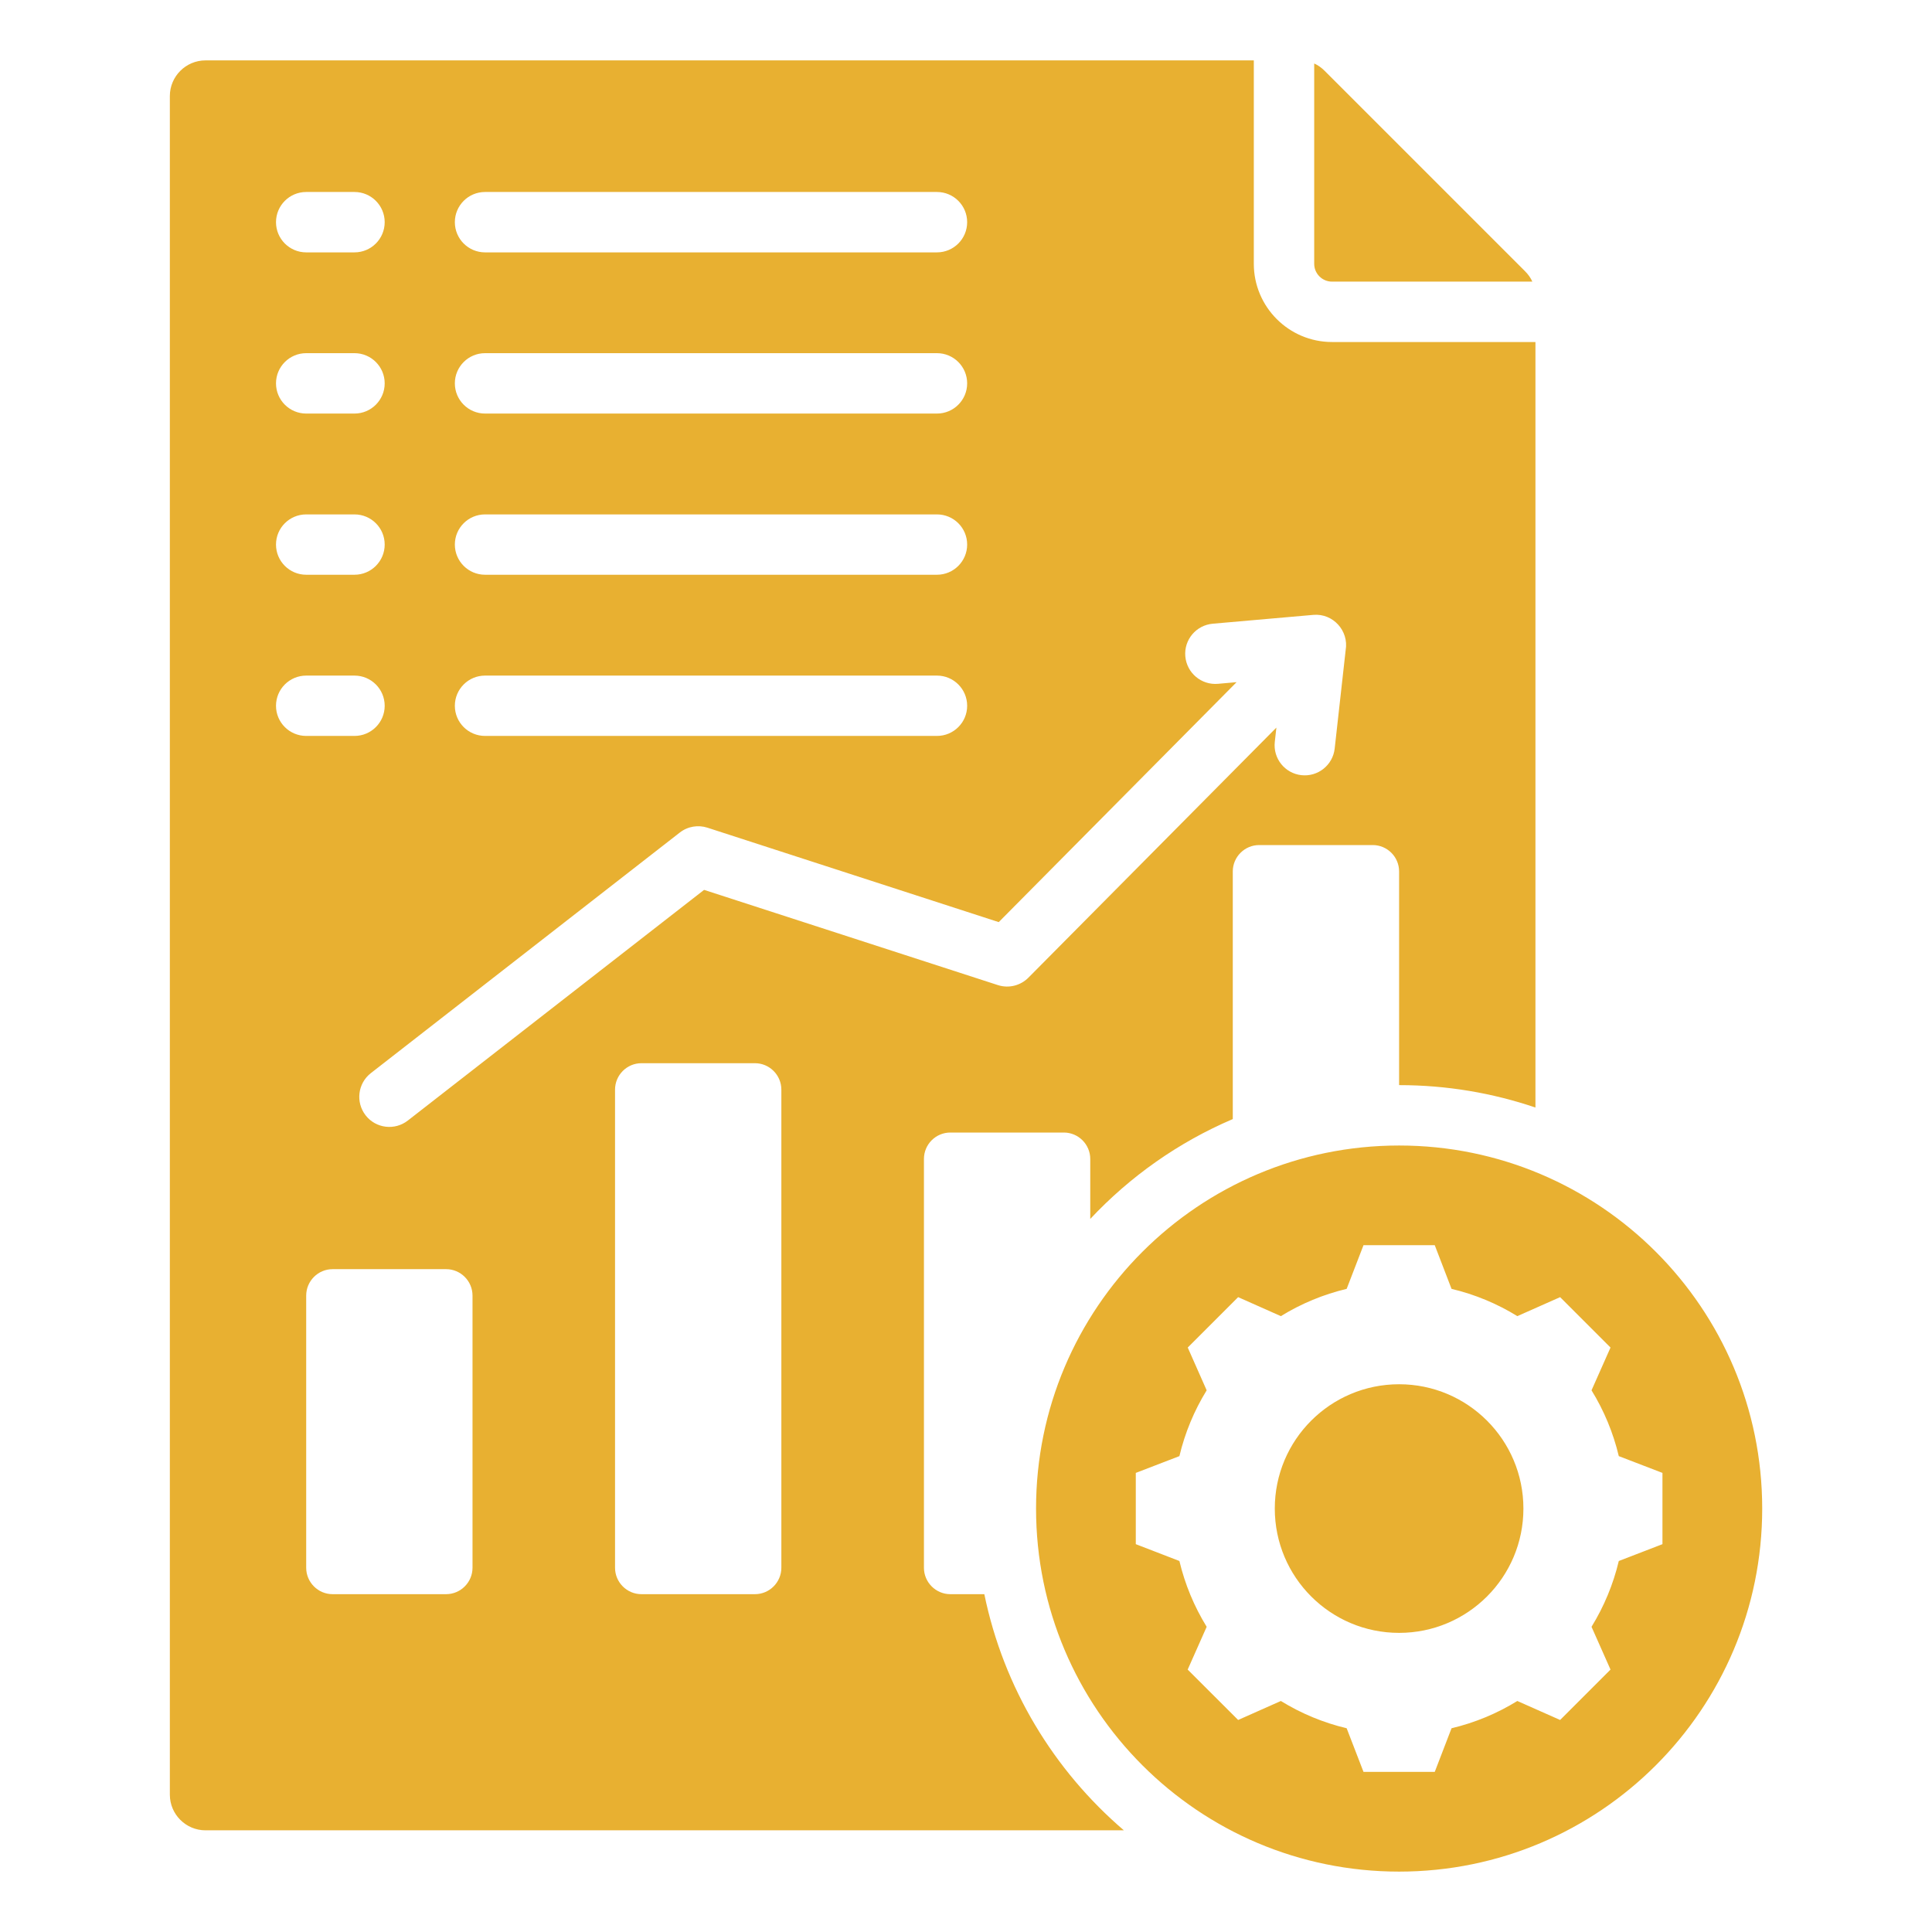 <?xml version="1.0" encoding="UTF-8"?>
<svg xmlns="http://www.w3.org/2000/svg" width="35" height="35" viewBox="0 0 35 35" fill="none">
  <path fill-rule="evenodd" clip-rule="evenodd" d="M25.346 25.077C24.102 25.077 23.094 26.085 23.094 27.329C23.094 28.573 24.102 29.581 25.346 29.581C26.59 29.581 27.598 28.573 27.598 27.329C27.598 26.085 26.59 25.077 25.346 25.077ZM25.346 20.752C21.714 20.752 18.769 23.696 18.769 27.329C18.769 30.961 21.713 33.906 25.346 33.906C28.979 33.906 31.924 30.962 31.924 27.329C31.924 23.696 28.979 20.752 25.346 20.752ZM29.326 28.279C29.226 28.7 29.059 29.102 28.832 29.471L29.176 30.246L28.263 31.159L27.488 30.815C27.12 31.042 26.717 31.209 26.296 31.309L25.992 32.099H24.701L24.396 31.309C23.975 31.209 23.573 31.042 23.204 30.815L22.43 31.159L21.516 30.246L21.86 29.471C21.633 29.102 21.466 28.7 21.366 28.279L20.576 27.974V26.683L21.366 26.379C21.466 25.958 21.633 25.555 21.86 25.187L21.517 24.412L22.43 23.499L23.204 23.843C23.573 23.616 23.975 23.449 24.396 23.349L24.701 22.558H25.992L26.296 23.349C26.717 23.449 27.12 23.616 27.488 23.843L28.263 23.499L29.176 24.412L28.832 25.187C29.059 25.555 29.226 25.958 29.326 26.379L30.117 26.683V27.974L29.326 28.279ZM23.808 1.15V4.779C23.808 4.957 23.953 5.102 24.131 5.102H27.76C27.729 5.033 27.684 4.97 27.627 4.913L23.997 1.283C23.94 1.226 23.877 1.181 23.808 1.15ZM24.131 6.196C23.349 6.196 22.714 5.56 22.714 4.779V1.094H3.723C3.367 1.094 3.077 1.384 3.077 1.74V32.512C3.077 32.868 3.367 33.158 3.723 33.158H20.36C19.091 32.072 18.181 30.578 17.832 28.88H17.216C16.953 28.88 16.738 28.665 16.738 28.401C16.738 25.409 16.738 23.988 16.738 20.996C16.738 20.732 16.952 20.517 17.216 20.517H19.272C19.536 20.517 19.751 20.732 19.751 20.996V22.082C20.472 21.313 21.349 20.693 22.333 20.273V15.787C22.333 15.524 22.548 15.309 22.811 15.309H24.868C25.131 15.309 25.346 15.523 25.346 15.787V19.658C26.21 19.658 27.041 19.801 27.816 20.064V6.196H24.131ZM8.787 3.478H16.974C17.276 3.478 17.521 3.723 17.521 4.025C17.521 4.327 17.276 4.572 16.974 4.572H8.787C8.485 4.572 8.24 4.327 8.24 4.025C8.24 3.723 8.485 3.478 8.787 3.478ZM8.787 6.398H16.974C17.276 6.398 17.521 6.643 17.521 6.945C17.521 7.247 17.276 7.492 16.974 7.492H8.787C8.485 7.492 8.24 7.247 8.24 6.945C8.24 6.643 8.485 6.398 8.787 6.398ZM8.787 9.319H16.974C17.276 9.319 17.521 9.563 17.521 9.865C17.521 10.167 17.276 10.412 16.974 10.412H8.787C8.485 10.412 8.24 10.167 8.24 9.865C8.24 9.563 8.485 9.319 8.787 9.319ZM8.787 12.239H16.974C17.276 12.239 17.521 12.484 17.521 12.786C17.521 13.088 17.276 13.332 16.974 13.332H8.787C8.485 13.332 8.24 13.088 8.24 12.786C8.24 12.484 8.485 12.239 8.787 12.239ZM5.547 3.478H6.422C6.724 3.478 6.969 3.723 6.969 4.025C6.969 4.327 6.724 4.572 6.422 4.572H5.547C5.245 4.572 5 4.327 5 4.025C5 3.723 5.245 3.478 5.547 3.478ZM5.547 6.398H6.422C6.724 6.398 6.969 6.643 6.969 6.945C6.969 7.247 6.724 7.492 6.422 7.492H5.547C5.245 7.492 5 7.247 5 6.945C5 6.643 5.245 6.398 5.547 6.398ZM5.547 9.319H6.422C6.724 9.319 6.969 9.563 6.969 9.865C6.969 10.167 6.724 10.412 6.422 10.412H5.547C5.245 10.412 5 10.167 5 9.865C5 9.563 5.245 9.319 5.547 9.319ZM5 12.786C5 12.484 5.245 12.239 5.547 12.239H6.422C6.724 12.239 6.969 12.484 6.969 12.786C6.969 13.088 6.724 13.332 6.422 13.332H5.547C5.245 13.332 5 13.088 5 12.786ZM8.56 28.401C8.56 28.665 8.345 28.88 8.081 28.88H6.025C5.762 28.88 5.547 28.665 5.547 28.401V23.471C5.547 23.207 5.762 22.992 6.025 22.992H8.082C8.345 22.992 8.56 23.207 8.56 23.471V28.401H8.56ZM14.155 28.401C14.155 28.665 13.94 28.88 13.677 28.88H11.62C11.357 28.88 11.142 28.665 11.142 28.401V19.74C11.142 19.476 11.357 19.261 11.62 19.261H13.677C13.94 19.261 14.155 19.476 14.155 19.74V28.401ZM24.378 11.777L24.179 13.561C24.146 13.86 23.876 14.076 23.576 14.043C23.277 14.01 23.061 13.741 23.094 13.441L23.123 13.181L18.631 17.711C18.491 17.852 18.279 17.911 18.078 17.846L12.755 16.121L7.389 20.299C7.152 20.485 6.809 20.443 6.624 20.206C6.439 19.968 6.481 19.626 6.718 19.441L12.313 15.084C12.461 14.968 12.649 14.941 12.815 14.994L18.093 16.705L22.402 12.358L22.065 12.388C21.764 12.414 21.499 12.191 21.473 11.89C21.447 11.589 21.67 11.325 21.971 11.299L23.793 11.139C24.149 11.108 24.438 11.428 24.378 11.777Z" fill="#E8B031"></path>
</svg>

